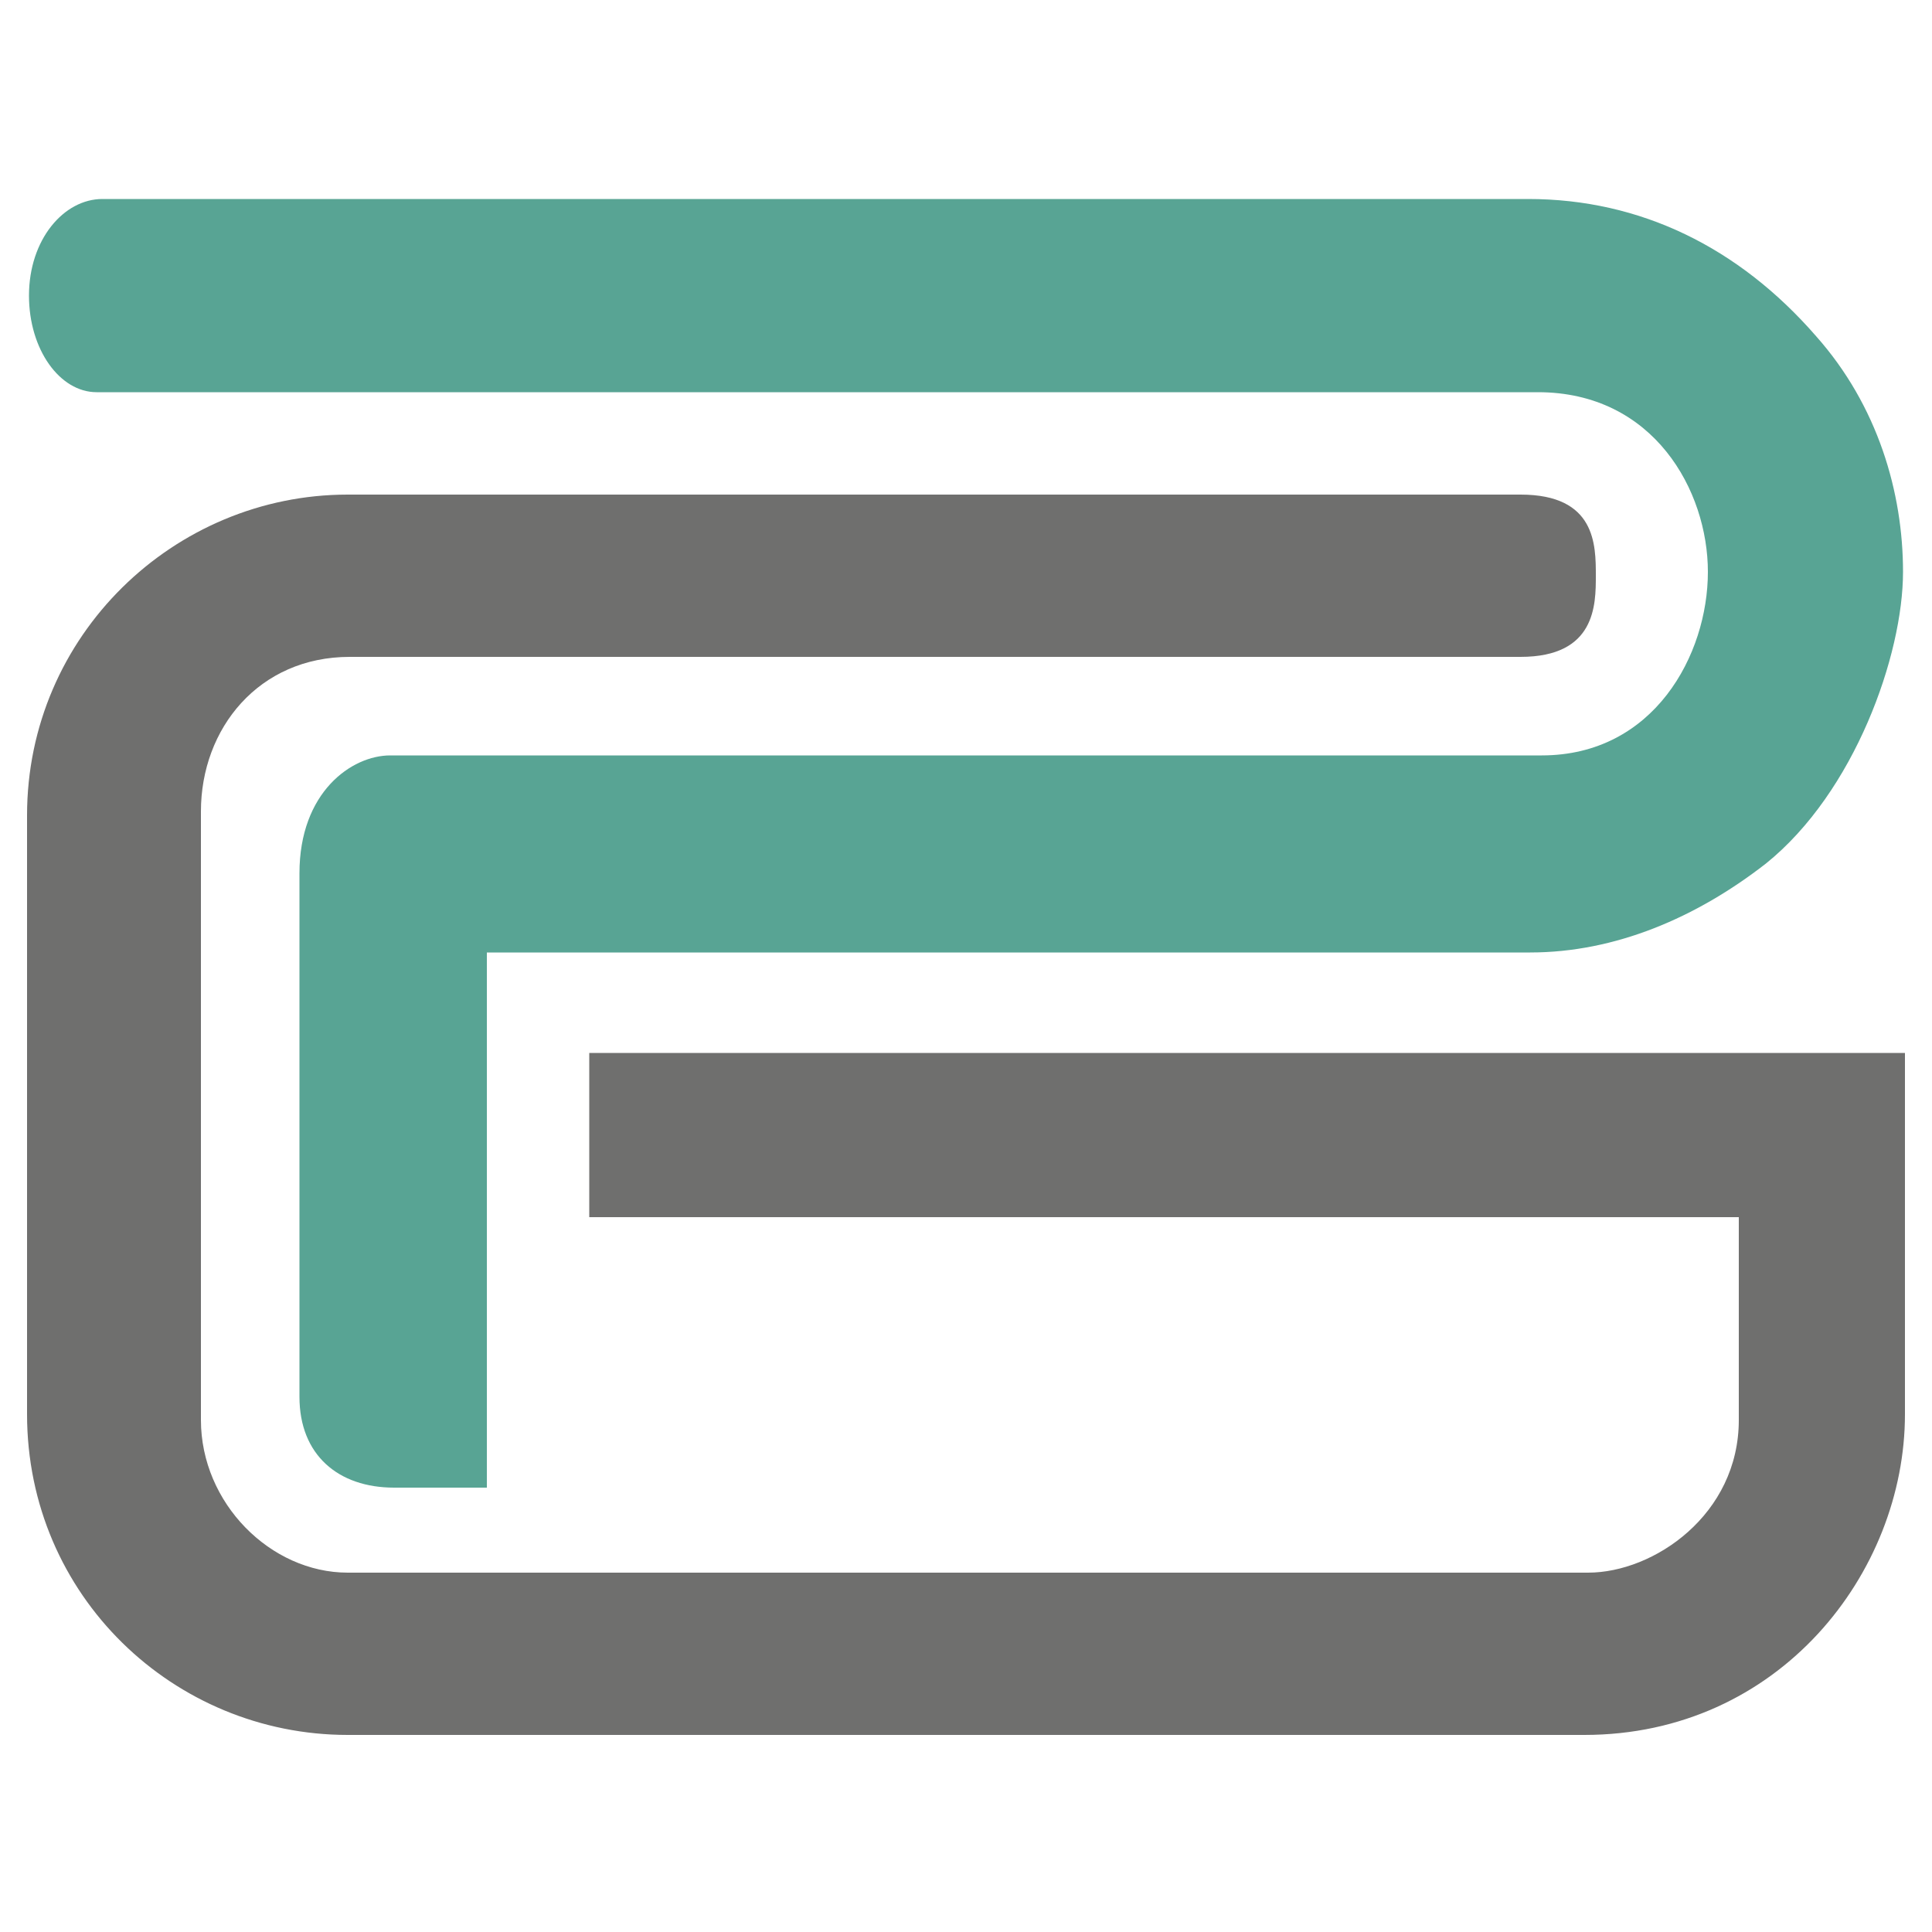<?xml version="1.0" encoding="utf-8"?>
<!-- Generator: Adobe Illustrator 25.2.3, SVG Export Plug-In . SVG Version: 6.00 Build 0)  -->
<svg version="1.0" id="Ebene_1" xmlns="http://www.w3.org/2000/svg" xmlns:xlink="http://www.w3.org/1999/xlink" x="0px" y="0px"
	 viewBox="0 0 100 100" enable-background="new 0 0 100 100" xml:space="preserve">
<g>
	<path fill-rule="evenodd" clip-rule="evenodd" fill="#58A494" d="M15.5,72.3V45.2c0-4.2,2.7-6.1,4.7-6.1h59.6
		c5.8,0,8.6-5.2,8.6-9.5c0-4.2-2.8-9.3-8.8-9.3H5c-1.9,0-3.5-2.2-3.5-5c0-2.9,1.8-5,3.8-5h73.8c5.8,0,10.9,2.5,14.9,7.1
		c3.2,3.6,4.5,8.1,4.5,12.2c0,4.3-2.5,11.4-7.1,15.1c-3.6,2.8-7.8,4.6-12.2,4.6h-54v27.7h-4.8C17.5,77,15.5,75.3,15.5,72.3z"/>
	<path fill-rule="evenodd" clip-rule="evenodd" fill="#6F6F6E" d="M98.6,54.5H30.5V63H90v0.2v10.3c0,4.9-4.4,7.9-7.8,7.9H18
		c-4,0-7.6-3.6-7.6-7.9V42c0-4.3,3-8,7.7-8h30.4h30.2c3.9,0,3.9-2.7,3.9-4.2c0-1.6,0-4.2-3.9-4.2H58H18c-9,0-16.6,7.3-16.6,16.6v31
		c0,9.4,7.6,16.6,16.6,16.6h64c10.1,0,16.6-8.4,16.6-16.6V63L98.6,54.5L98.6,54.5z"/>
</g>
</svg>
